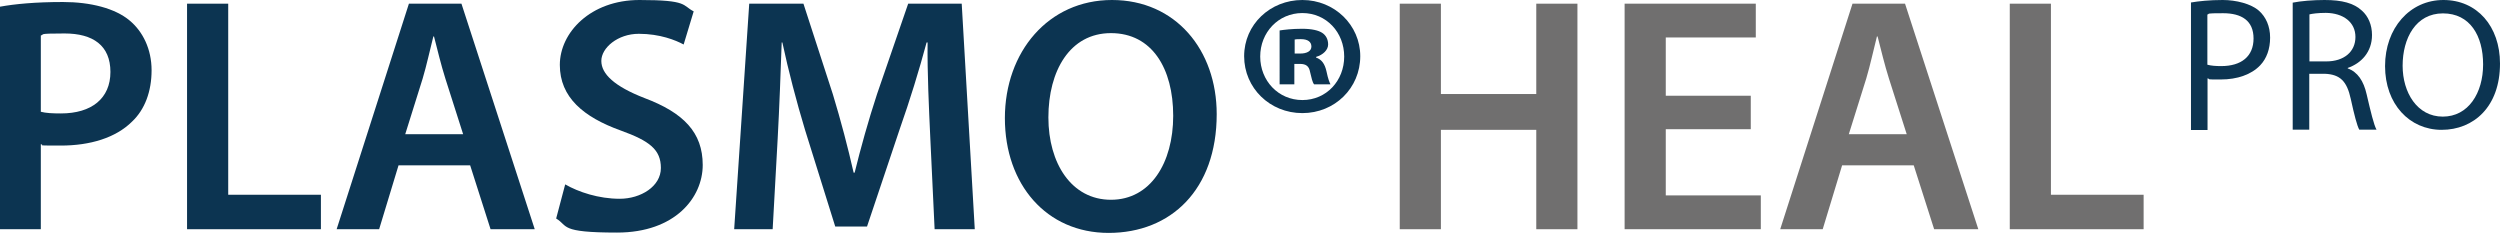 <?xml version="1.0" encoding="UTF-8"?>
<svg id="Ebene_1" xmlns="http://www.w3.org/2000/svg" version="1.1" viewBox="0 0 1494.2 139.2">
  <!-- Generator: Adobe Illustrator 29.8.2, SVG Export Plug-In . SVG Version: 2.1.1 Build 3)  -->
  <defs>
    <style>
      .st0 {
        fill: #706f6f;
      }

      .st1 {
        fill: #0c3451;
      }
    </style>
  </defs>
  <g id="Typo">
    <g>
      <path class="st1" d="M1309.4,1.5c4.8-.8,11.1-1.5,19.1-1.5s17,2.3,21.6,6.4c4.2,3.7,6.7,9.3,6.7,16.1s-2.1,12.5-5.9,16.5c-5.3,5.6-13.8,8.5-23.5,8.5s-5.7,0-8-.7v30.9h-9.9V1.5h0ZM1319.4,38.7c2.2.6,4.9.8,8.2.8,12,0,19.3-5.8,19.3-16.5s-7.2-15.1-18.2-15.1-7.7.3-9.4.8v29.9h0Z"/>
      <path class="st1" d="M1370.2,1.6C1375.2.6,1382.4,0,1389.3,0c10.6,0,17.5,1.9,22.3,6.3,3.9,3.4,6.1,8.7,6.1,14.6,0,10.2-6.4,16.9-14.5,19.7v.3c5.9,2.1,9.5,7.5,11.3,15.5,2.5,10.7,4.3,18.2,5.9,21.1h-10.3c-1.3-2.2-3-8.8-5.1-18.4-2.3-10.6-6.4-14.6-15.4-15h-9.4v33.4h-9.9V1.6h0ZM1380.2,36.7h10.2c10.6,0,17.4-5.8,17.4-14.6s-7.2-14.3-17.7-14.4c-4.8,0-8.2.5-9.8.9v28.1h0Z"/>
      <path class="st1" d="M1494.2,38c0,25.8-15.7,39.6-34.9,39.6s-33.8-15.4-33.8-38.1S1440.3,0,1460.4,0s33.8,15.7,33.8,38h0ZM1436,39.3c0,16,8.7,30.4,24,30.4s24.1-14.1,24.1-31.2-7.8-30.5-24-30.5-24.1,14.8-24.1,31.3Z"/>
      <g>
        <path class="st1" d="M0,4C8.8,2.4,21,1.2,37.6,1.2s31.2,3.8,39.8,11c8,6.6,13.2,17.2,13.2,29.8s-4,23.4-11.6,30.6c-9.8,9.8-25.2,14.4-42.6,14.4s-8.8-.2-12-.8v50.8H0S0,4,0,4ZM24.4,66.8c3,.8,7,1,12,1,18.4,0,29.6-9,29.6-24.8s-10.4-23-27.4-23-11.6.6-14.2,1.2c0,0,0,45.6,0,45.6Z"/>
        <path class="st1" d="M111.8,2.2h24.6v114.2h55.4v20.6h-80V2.2h0Z"/>
        <path class="st1" d="M238.2,98.8l-11.6,38.2h-25.4L244.4,2.2h31.4l43.8,134.8h-26.4l-12.2-38.2h-42.8ZM276.8,80.2l-10.6-33.2c-2.6-8.2-4.8-17.4-6.8-25.2h-.4c-2,7.8-4,17.2-6.4,25.2l-10.4,33.2h34.6,0Z"/>
        <path class="st1" d="M337.8,110.2c8,4.6,20,8.6,32.6,8.6s24.6-7.4,24.6-18.4-6.8-16.2-24-22.4c-22.2-8-36.4-19.8-36.4-39.2S353,0,382.2,0s25.4,3.2,32.4,6.8l-6,19.8c-4.8-2.6-14.2-6.4-26.8-6.4s-22.4,8.4-22.4,16.2,7.8,15.2,25.8,22.2c23.4,8.8,34.8,20.6,34.8,40s-16.4,40.4-51.2,40.4-29-4-36.4-8.4l5.4-20.4h0Z"/>
        <path class="st1" d="M556,82c-.8-17.4-1.8-38.4-1.6-56.6h-.6c-4.4,16.4-10,34.6-16,51.6l-19.6,58.4h-19l-18-57.6c-5.2-17.2-10-35.6-13.6-52.4h-.4c-.6,17.6-1.4,39-2.4,57.4l-3,54.2h-23L447.8,2.2h32.4l17.6,54.2c4.8,15.8,9,31.8,12.4,46.8h.6c3.6-14.6,8.2-31.2,13.4-47l18.6-54h32l7.8,134.8h-24l-2.6-55h0Z"/>
        <path class="st1" d="M727.2,68.2c0,45.2-27.4,71-64.6,71s-62-29-62-68.6S626.6,0,664.6,0s62.6,29.8,62.6,68.2ZM626.6,70.2c0,27.4,13.8,49.2,37.4,49.2s37.2-22,37.2-50.2-12.6-49.4-37.2-49.4-37.4,22.6-37.4,50.4Z"/>
        <path class="st1" d="M813,33.6c0,19-15.2,34-34.6,34s-34.8-15-34.8-34S759.2,0,778.4,0s34.6,15,34.6,33.6ZM753.2,33.8c0,14.4,10.8,26,25.2,26s25-11.6,25-26-10.6-26-25-26-25.2,11.6-25.2,26ZM773.6,50.4h-8.8V18.2c2.6-.4,7.4-1,13.4-1s9.8,1,12,2.4,3.6,3.8,3.6,7-3,6.2-7.2,7.4v.4c3.4,1.2,5.2,3.8,6.2,8.2,1,4.8,1.8,6.6,2.4,7.8h-9.8c-1-1.2-1.6-4-2.4-7.4-.6-3.4-2.4-4.8-6-4.8h-3.4v12.2ZM773.8,32h3.4c3.8,0,6.6-1.4,6.6-4.2s-2.2-4.4-6.2-4.4-2.8.2-3.8.2v8.4Z"/>
        <path class="st0" d="M861.2,2.2v54h57V2.2h24.6v134.8h-24.6v-59.4h-57v59.4h-24.6V2.2h24.6Z"/>
        <path class="st0" d="M1046.4,77.2h-50.8v39.6h56.8v20.2h-81.4V2.2h78.4v20.2h-53.8v34.8h50.8v20Z"/>
        <path class="st0" d="M1101,98.8l-11.6,38.2h-25.4L1107.2,2.2h31.4l43.8,134.8h-26.4l-12.2-38.2h-42.8ZM1139.6,80.2l-10.6-33.2c-2.6-8.2-4.8-17.4-6.8-25.2h-.4c-2,7.8-4,17.2-6.4,25.2l-10.4,33.2h34.6Z"/>
        <path class="st0" d="M1201.2,2.2h24.6v114.2h55.4v20.6h-80V2.2Z"/>
      </g>
    </g>
  </g>
</svg>